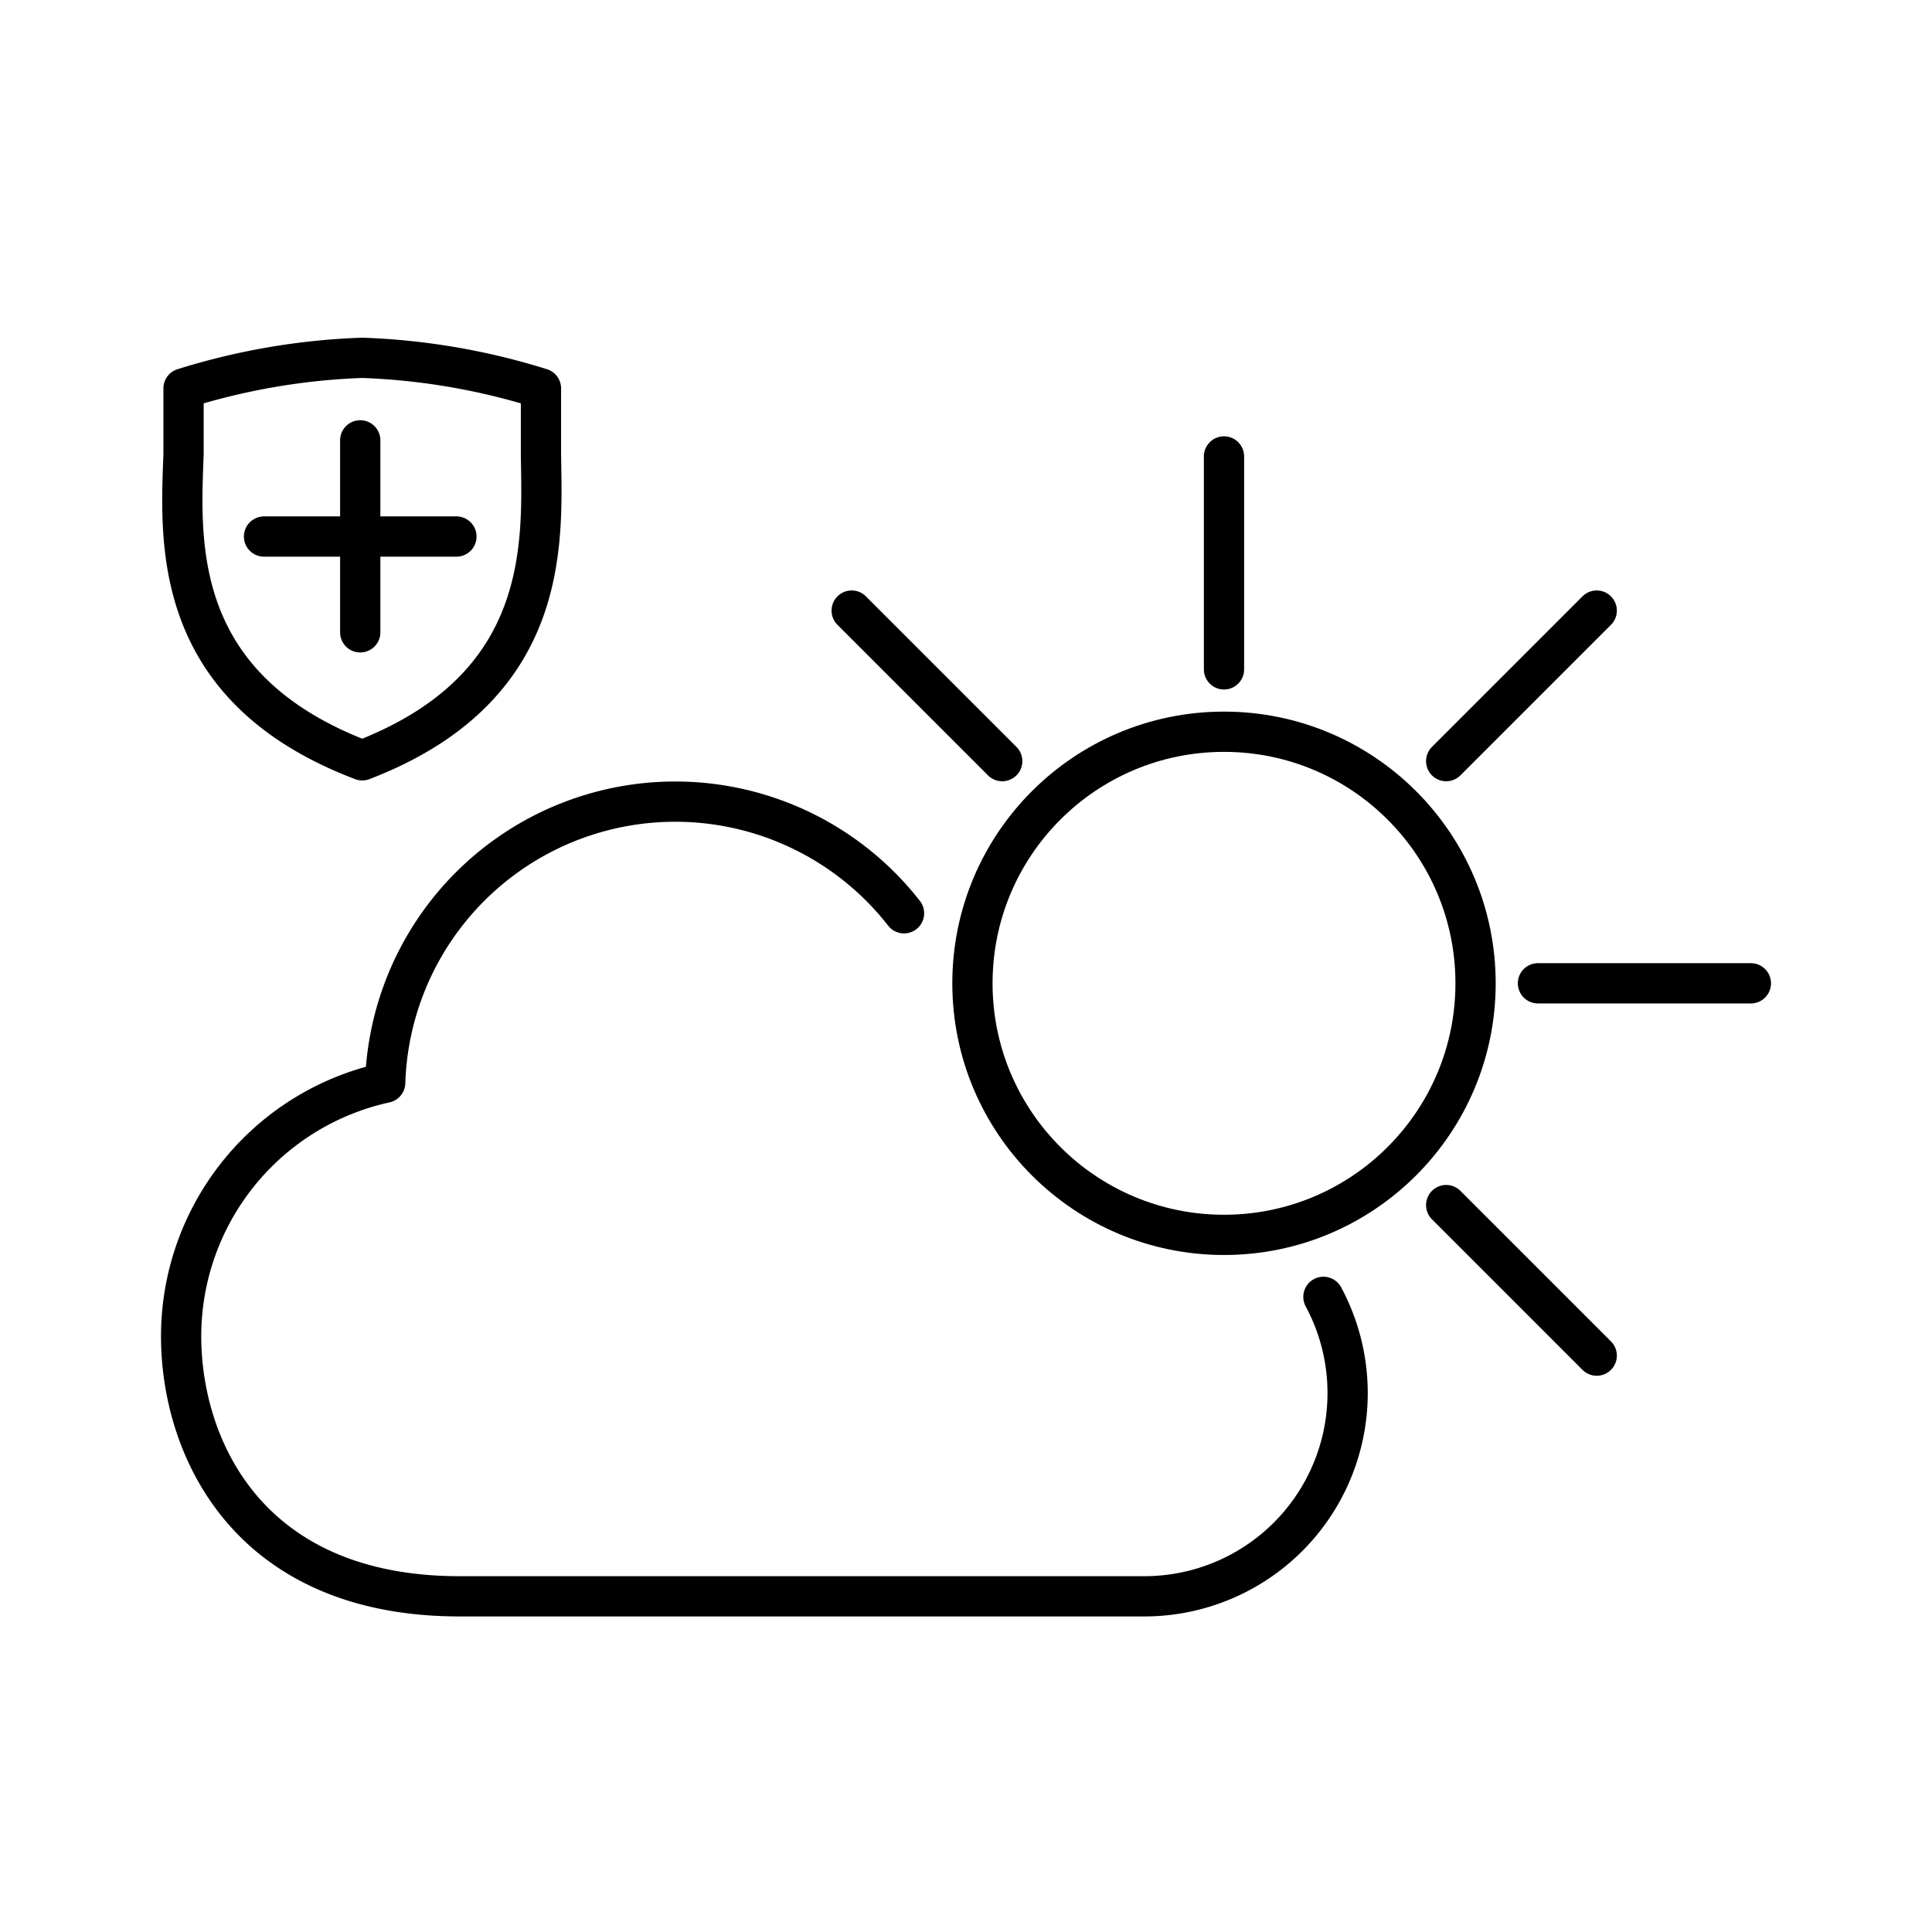 <?xml version="1.0" encoding="utf-8"?>
<!-- Generator: www.svgicons.com -->
<svg xmlns="http://www.w3.org/2000/svg" width="800" height="800" viewBox="0 0 48 48">
<path fill="none" stroke="currentColor" stroke-linecap="round" stroke-linejoin="round" d="M22.46 22.69A7.21 7.21 0 0 0 9.57 26.9a6.45 6.45 0 0 0-5.07 6.3c0 2.74 1.64 6.46 6.92 6.46h17a5.05 5.05 0 0 0 4.46-7.44"/><circle cx="30.41" cy="24.43" r="6.25" fill="none" stroke="currentColor" stroke-linecap="round" stroke-linejoin="round"/><path fill="none" stroke="currentColor" stroke-linecap="round" stroke-linejoin="round" d="M30.41 11.34v5.29m9.26-1.46l-3.74 3.74m7.57 5.52h-5.29m1.46 9.25l-3.74-3.74M21.16 15.17l3.74 3.74m-15.95-3.2v-4.77m-2.39 2.39h4.78M9 18.89c4.71-1.81 4.47-5.42 4.44-7.6V9.65A16.8 16.8 0 0 0 9 8.89a16.8 16.8 0 0 0-4.44.76s0 1.22 0 1.64c-.08 2.18-.32 5.79 4.44 7.6"/>
</svg>